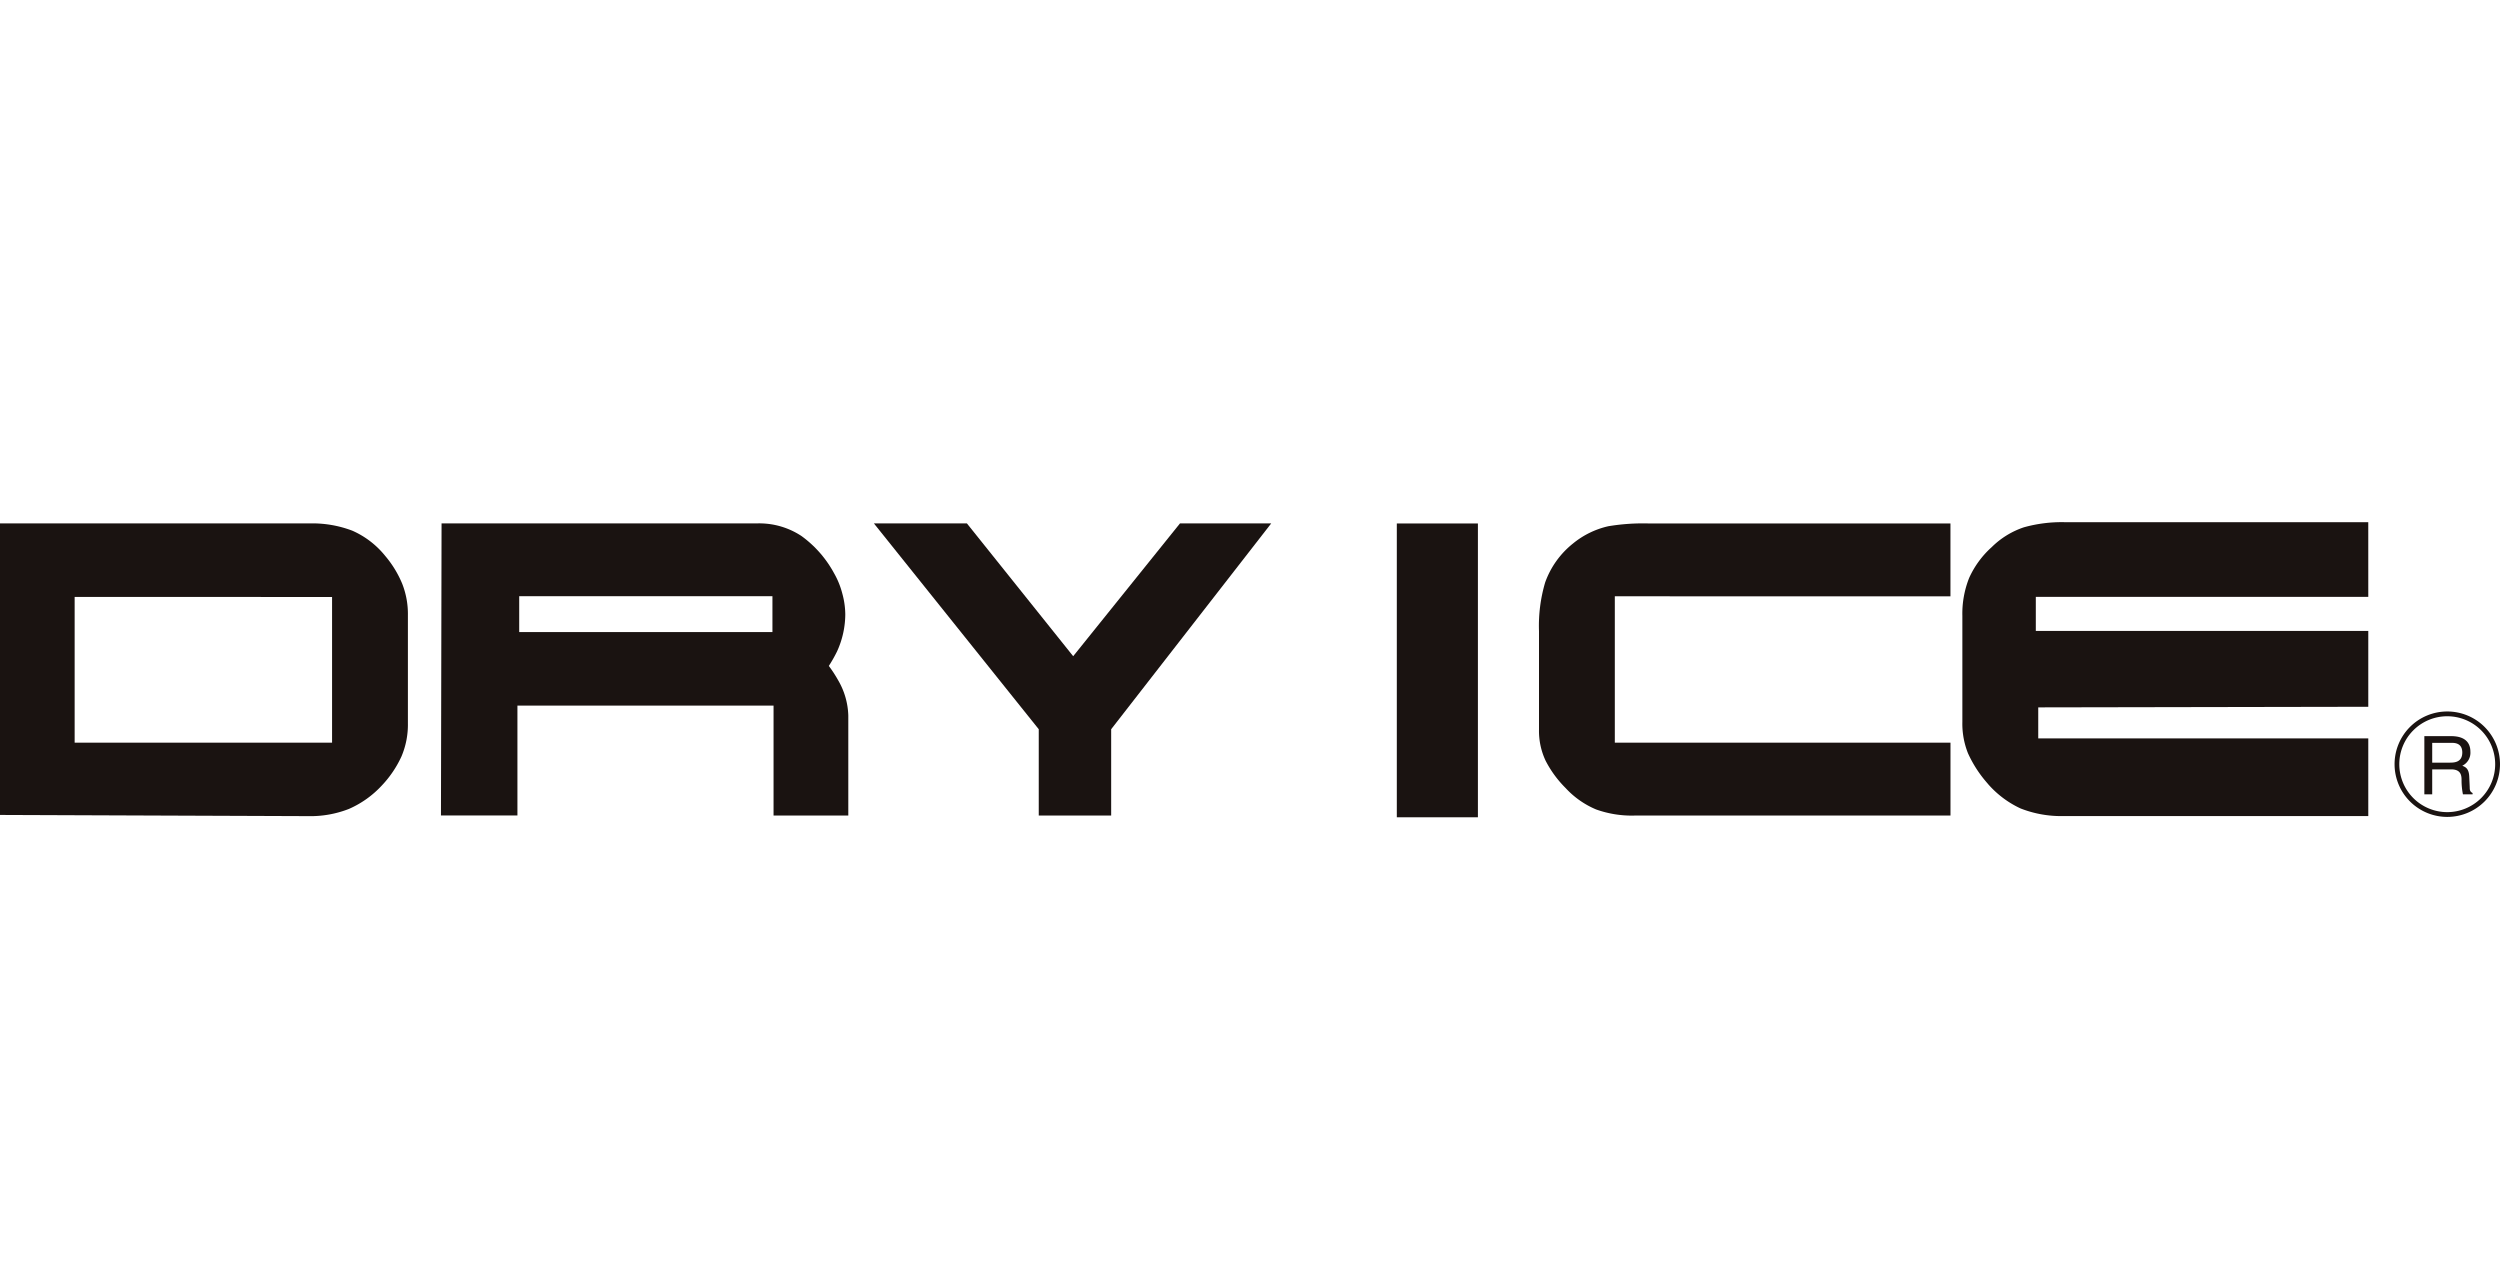 <svg xmlns="http://www.w3.org/2000/svg" width="161.67" height="81.896" viewBox="0 0 161.67 81.896">
  <g id="brand-dryice" transform="translate(-9343.198 6494)">
    <rect id="長方形_188" data-name="長方形 188" width="161.67" height="81.896" transform="translate(9343.198 -6494)" fill="none"/>
    <g id="グループ_615" data-name="グループ 615" transform="translate(9343.198 -6460.229)">
      <g id="グループ_613" data-name="グループ 613" transform="translate(0 0)">
        <g id="グループ_612" data-name="グループ 612">
          <g id="グループ_611" data-name="グループ 611">
            <g id="グループ_610" data-name="グループ 610">
              <path id="パス_2114" data-name="パス 2114" d="M238.111,761.72a7.26,7.26,0,0,1,2.761.469,5.656,5.656,0,0,1,2.13,1.632,6.81,6.81,0,0,1,1.1,1.8,5.346,5.346,0,0,1,.368,2.025v7.007a5.246,5.246,0,0,1-.417,2.139,6.923,6.923,0,0,1-1.254,1.86,6.383,6.383,0,0,1-2.141,1.531,6.816,6.816,0,0,1-2.624.467l-19.942-.077V761.72Zm-15.192,4.753V775.9h16.647v-9.422Z" transform="translate(-218.092 -761.643)" fill="#1a1311"/>
              <path id="パス_2115" data-name="パス 2115" d="M257.306,764.929a5.338,5.338,0,0,1,.543,1.335,5.256,5.256,0,0,1,.19,1.337,5.834,5.834,0,0,1-.531,2.393,8.882,8.882,0,0,1-.533.942,8.493,8.493,0,0,1,.61.94,4.79,4.79,0,0,1,.649,2.267v6.466H253.4V773.5H236.837v7.108h-4.945l.039-18.889h20.411a4.951,4.951,0,0,1,2.86.814A7.191,7.191,0,0,1,257.306,764.929Zm-3.978,1.5H236.952v2.317h16.376Z" transform="translate(-203.376 -761.643)" fill="#1a1311"/>
              <path id="パス_2116" data-name="パス 2116" d="M251.454,761.72l6.873,8.588,6.906-8.588h5.9l-10.35,13.31v5.579H256.1v-5.579l-10.66-13.31Z" transform="translate(-188.926 -761.643)" fill="#1a1311"/>
              <path id="パス_2117" data-name="パス 2117" d="M261.806,780.724v-19h5.244v19Z" transform="translate(-171.477 -761.643)" fill="#1a1311"/>
              <path id="パス_2118" data-name="パス 2118" d="M271.159,766.433V775.9h21.707v4.713H272.41a6.816,6.816,0,0,1-2.459-.395,5.648,5.648,0,0,1-1.973-1.384,7.033,7.033,0,0,1-1.292-1.763,4.525,4.525,0,0,1-.43-2.019v-6.371a9.882,9.882,0,0,1,.4-3.149,5.652,5.652,0,0,1,1.8-2.513,5.519,5.519,0,0,1,2.279-1.116,13.6,13.6,0,0,1,2.608-.18h19.521v4.713Z" transform="translate(-166.732 -761.643)" fill="#1a1311"/>
              <path id="パス_2119" data-name="パス 2119" d="M305.755,766.512h-21.5v2.2h21.5v4.906l-21.343.039v2.006h21.343v5.021H286.093a7.177,7.177,0,0,1-2.825-.492,6.316,6.316,0,0,1-2.217-1.713,7.787,7.787,0,0,1-1.18-1.849,5.157,5.157,0,0,1-.366-2.025v-6.867a6.244,6.244,0,0,1,.442-2.459,5.973,5.973,0,0,1,1.459-1.988,5.382,5.382,0,0,1,2.077-1.279,9.088,9.088,0,0,1,2.659-.331h19.612Z" transform="translate(-152.603 -761.683)" fill="#1a1311"/>
            </g>
          </g>
        </g>
      </g>
      <g id="グループ_614" data-name="グループ 614" transform="translate(154.851 12.239)">
        <path id="パス_2120" data-name="パス 2120" d="M296.438,767.606a3.409,3.409,0,1,0,3.412,3.409A3.408,3.408,0,0,0,296.438,767.606Zm0,6.509a3.1,3.1,0,1,1,3.1-3.1A3.1,3.1,0,0,1,296.438,774.115Z" transform="translate(-293.031 -767.606)" fill="#1a1311"/>
        <path id="パス_2121" data-name="パス 2121" d="M296.9,771.68l-.031-.682c-.021-.523-.236-.618-.45-.707a.93.93,0,0,0,.525-.9c0-.8-.62-1.013-1.238-1.013h-1.74v3.763h.508v-1.614H295.7c.607,0,.672.362.672.671a4.533,4.533,0,0,0,.089.942h.624v-.083C296.928,771.969,296.9,771.891,296.9,771.68Zm-1.248-1.589h-1.178v-1.279h1.267c.254,0,.678.047.678.63C296.414,770,296.021,770.091,295.647,770.091Z" transform="translate(-292.039 -766.783)" fill="#1a1311"/>
      </g>
    </g>
  </g>
</svg>
